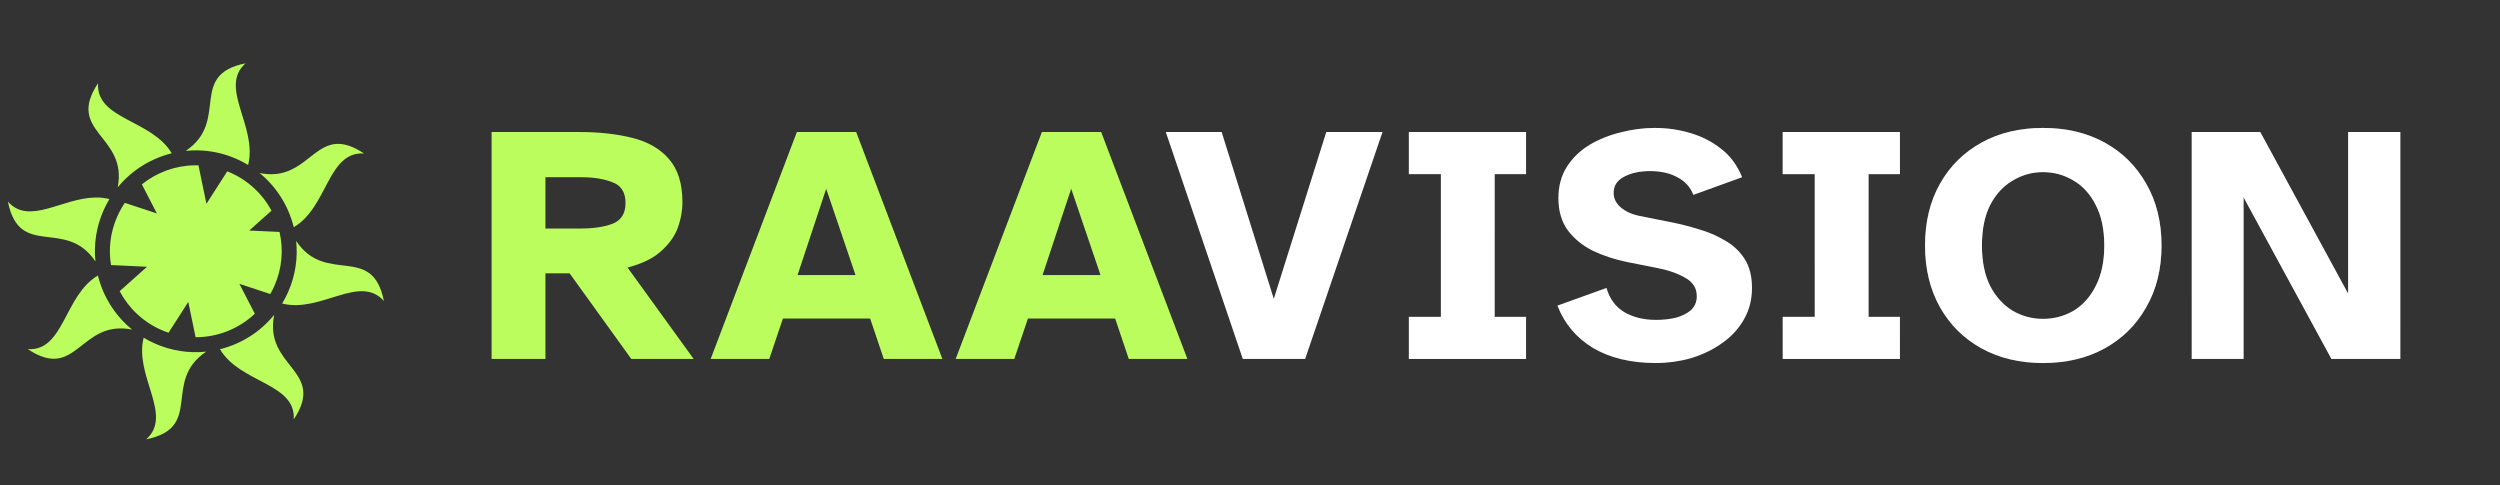 <svg width="237" height="46" viewBox="0 0 237 46" fill="none" xmlns="http://www.w3.org/2000/svg">
<rect x="0" y="0" width="237" height="46" fill="#333333" stroke="none"/>
<path d="M207.777 34.029V12.515H214.271L222.605 27.846V12.515H227.548V34.029H221.022L212.688 18.699V34.029H207.777Z" fill="white"/>
<path d="M207.777 34.029V12.515H214.271L222.605 27.846V12.515H227.548V34.029H221.022L212.688 18.699V34.029H207.777Z" fill="url(#paint0_linear_34807_5062)" fill-opacity="0.4"/>
<path d="M193.671 34.416C191.474 34.416 189.536 33.954 187.856 33.031C186.176 32.108 184.862 30.809 183.915 29.134C182.967 27.459 182.493 25.505 182.493 23.272C182.493 21.039 182.967 19.085 183.915 17.41C184.862 15.736 186.176 14.437 187.856 13.514C189.536 12.59 191.474 12.129 193.671 12.129C195.889 12.129 197.838 12.59 199.518 13.514C201.198 14.437 202.511 15.736 203.459 17.41C204.428 19.085 204.913 21.039 204.913 23.272C204.913 25.505 204.428 27.459 203.459 29.134C202.511 30.809 201.198 32.108 199.518 33.031C197.838 33.954 195.889 34.416 193.671 34.416ZM193.671 30.229C194.726 30.229 195.695 29.971 196.578 29.456C197.461 28.919 198.161 28.136 198.678 27.105C199.216 26.074 199.486 24.797 199.486 23.272C199.486 21.748 199.216 20.47 198.678 19.44C198.161 18.409 197.461 17.636 196.578 17.121C195.695 16.584 194.726 16.316 193.671 16.316C192.637 16.316 191.679 16.584 190.796 17.121C189.913 17.636 189.202 18.409 188.664 19.44C188.147 20.47 187.888 21.748 187.888 23.272C187.888 24.797 188.147 26.074 188.664 27.105C189.202 28.136 189.913 28.919 190.796 29.456C191.679 29.971 192.637 30.229 193.671 30.229Z" fill="white"/>
<path d="M193.671 34.416C191.474 34.416 189.536 33.954 187.856 33.031C186.176 32.108 184.862 30.809 183.915 29.134C182.967 27.459 182.493 25.505 182.493 23.272C182.493 21.039 182.967 19.085 183.915 17.41C184.862 15.736 186.176 14.437 187.856 13.514C189.536 12.59 191.474 12.129 193.671 12.129C195.889 12.129 197.838 12.59 199.518 13.514C201.198 14.437 202.511 15.736 203.459 17.41C204.428 19.085 204.913 21.039 204.913 23.272C204.913 25.505 204.428 27.459 203.459 29.134C202.511 30.809 201.198 32.108 199.518 33.031C197.838 33.954 195.889 34.416 193.671 34.416ZM193.671 30.229C194.726 30.229 195.695 29.971 196.578 29.456C197.461 28.919 198.161 28.136 198.678 27.105C199.216 26.074 199.486 24.797 199.486 23.272C199.486 21.748 199.216 20.47 198.678 19.44C198.161 18.409 197.461 17.636 196.578 17.121C195.695 16.584 194.726 16.316 193.671 16.316C192.637 16.316 191.679 16.584 190.796 17.121C189.913 17.636 189.202 18.409 188.664 19.44C188.147 20.47 187.888 21.748 187.888 23.272C187.888 24.797 188.147 26.074 188.664 27.105C189.202 28.136 189.913 28.919 190.796 29.456C191.679 29.971 192.637 30.229 193.671 30.229Z" fill="url(#paint1_linear_34807_5062)" fill-opacity="0.4"/>
<path d="M169 34.029V30.036H172.037V16.509H169V12.515H180.113V16.509H177.141V30.036H180.113V34.029H169Z" fill="white"/>
<path d="M169 34.029V30.036H172.037V16.509H169V12.515H180.113V16.509H177.141V30.036H180.113V34.029H169Z" fill="url(#paint2_linear_34807_5062)" fill-opacity="0.4"/>
<path d="M156.978 34.416C154.631 34.416 152.649 33.944 151.034 32.999C149.44 32.033 148.31 30.691 147.642 28.973L152.294 27.298C152.596 28.329 153.155 29.091 153.974 29.585C154.814 30.079 155.826 30.326 157.011 30.326C157.635 30.326 158.238 30.261 158.82 30.133C159.401 29.982 159.886 29.746 160.273 29.424C160.661 29.08 160.855 28.629 160.855 28.071C160.855 27.32 160.489 26.74 159.756 26.332C159.024 25.903 158.077 25.581 156.914 25.366L154.297 24.85C153.134 24.614 152.046 24.26 151.034 23.788C150.043 23.294 149.247 22.65 148.644 21.855C148.041 21.039 147.739 20.019 147.739 18.796C147.739 17.636 148.008 16.638 148.547 15.8C149.085 14.963 149.796 14.276 150.679 13.739C151.583 13.202 152.574 12.805 153.651 12.547C154.728 12.268 155.804 12.129 156.881 12.129C158.044 12.129 159.164 12.29 160.241 12.612C161.339 12.934 162.319 13.438 163.181 14.125C164.042 14.791 164.699 15.682 165.151 16.799L160.532 18.473C160.252 17.743 159.746 17.185 159.013 16.799C158.303 16.412 157.441 16.219 156.429 16.219C155.438 16.219 154.609 16.401 153.942 16.766C153.295 17.11 152.972 17.614 152.972 18.28C152.972 18.817 153.199 19.279 153.651 19.665C154.103 20.052 154.695 20.32 155.428 20.47L158.335 21.05C159.218 21.222 160.112 21.447 161.016 21.726C161.921 21.984 162.75 22.338 163.504 22.789C164.279 23.219 164.904 23.798 165.377 24.528C165.851 25.258 166.088 26.182 166.088 27.298C166.088 28.436 165.819 29.456 165.281 30.358C164.764 31.238 164.064 31.979 163.181 32.58C162.319 33.181 161.35 33.643 160.273 33.965C159.196 34.266 158.098 34.416 156.978 34.416Z" fill="white"/>
<path d="M156.978 34.416C154.631 34.416 152.649 33.944 151.034 32.999C149.44 32.033 148.31 30.691 147.642 28.973L152.294 27.298C152.596 28.329 153.155 29.091 153.974 29.585C154.814 30.079 155.826 30.326 157.011 30.326C157.635 30.326 158.238 30.261 158.82 30.133C159.401 29.982 159.886 29.746 160.273 29.424C160.661 29.08 160.855 28.629 160.855 28.071C160.855 27.32 160.489 26.74 159.756 26.332C159.024 25.903 158.077 25.581 156.914 25.366L154.297 24.85C153.134 24.614 152.046 24.26 151.034 23.788C150.043 23.294 149.247 22.65 148.644 21.855C148.041 21.039 147.739 20.019 147.739 18.796C147.739 17.636 148.008 16.638 148.547 15.8C149.085 14.963 149.796 14.276 150.679 13.739C151.583 13.202 152.574 12.805 153.651 12.547C154.728 12.268 155.804 12.129 156.881 12.129C158.044 12.129 159.164 12.29 160.241 12.612C161.339 12.934 162.319 13.438 163.181 14.125C164.042 14.791 164.699 15.682 165.151 16.799L160.532 18.473C160.252 17.743 159.746 17.185 159.013 16.799C158.303 16.412 157.441 16.219 156.429 16.219C155.438 16.219 154.609 16.401 153.942 16.766C153.295 17.11 152.972 17.614 152.972 18.28C152.972 18.817 153.199 19.279 153.651 19.665C154.103 20.052 154.695 20.32 155.428 20.47L158.335 21.05C159.218 21.222 160.112 21.447 161.016 21.726C161.921 21.984 162.75 22.338 163.504 22.789C164.279 23.219 164.904 23.798 165.377 24.528C165.851 25.258 166.088 26.182 166.088 27.298C166.088 28.436 165.819 29.456 165.281 30.358C164.764 31.238 164.064 31.979 163.181 32.58C162.319 33.181 161.35 33.643 160.273 33.965C159.196 34.266 158.098 34.416 156.978 34.416Z" fill="url(#paint3_linear_34807_5062)" fill-opacity="0.4"/>
<path d="M133.557 34.029V30.036H136.594V16.509H133.557V12.515H144.67V16.509H141.698V30.036H144.67V34.029H133.557Z" fill="white"/>
<path d="M133.557 34.029V30.036H136.594V16.509H133.557V12.515H144.67V16.509H141.698V30.036H144.67V34.029H133.557Z" fill="url(#paint4_linear_34807_5062)" fill-opacity="0.4"/>
<path d="M117.817 34.029L110.516 12.515H115.814L120.756 28.329L125.731 12.515H131.062L123.728 34.029H117.817Z" fill="white"/>
<path d="M117.817 34.029L110.516 12.515H115.814L120.756 28.329L125.731 12.515H131.062L123.728 34.029H117.817Z" fill="url(#paint5_linear_34807_5062)" fill-opacity="0.4"/>
<path d="M90.598 34.029L98.771 12.515H104.392L112.565 34.029H107.009L105.716 30.197H97.447L96.154 34.029H90.598ZM98.836 26.074H104.327L101.549 17.894L98.836 26.074Z" fill="#BCFD5E"/>
<path d="M90.598 34.029L98.771 12.515H104.392L112.565 34.029H107.009L105.716 30.197H97.447L96.154 34.029H90.598ZM98.836 26.074H104.327L101.549 17.894L98.836 26.074Z" fill="url(#paint6_linear_34807_5062)" fill-opacity="0.4"/>
<path d="M67.371 34.029L75.544 12.515H81.165L89.338 34.029H83.782L82.49 30.197H74.22L72.928 34.029H67.371ZM75.609 26.074H81.101L78.323 17.894L75.609 26.074Z" fill="#BCFD5E"/>
<path d="M67.371 34.029L75.544 12.515H81.165L89.338 34.029H83.782L82.49 30.197H74.22L72.928 34.029H67.371ZM75.609 26.074H81.101L78.323 17.894L75.609 26.074Z" fill="url(#paint7_linear_34807_5062)" fill-opacity="0.4"/>
<path d="M46.603 34.029V12.515H54.906C56.779 12.515 58.449 12.697 59.913 13.063C61.399 13.428 62.562 14.093 63.402 15.059C64.263 16.026 64.694 17.4 64.694 19.182C64.694 19.998 64.543 20.814 64.242 21.63C63.94 22.424 63.413 23.154 62.659 23.82C61.927 24.485 60.871 25.001 59.493 25.366L65.76 34.029H59.848L54.001 25.913H51.708V34.029H46.603ZM51.708 21.662H55.067C56.273 21.662 57.275 21.512 58.072 21.211C58.89 20.889 59.299 20.234 59.299 19.246C59.299 18.237 58.89 17.582 58.072 17.282C57.275 16.96 56.273 16.799 55.067 16.799H51.708V21.662Z" fill="#BCFD5E"/>
<path d="M46.603 34.029V12.515H54.906C56.779 12.515 58.449 12.697 59.913 13.063C61.399 13.428 62.562 14.093 63.402 15.059C64.263 16.026 64.694 17.4 64.694 19.182C64.694 19.998 64.543 20.814 64.242 21.63C63.94 22.424 63.413 23.154 62.659 23.82C61.927 24.485 60.871 25.001 59.493 25.366L65.76 34.029H59.848L54.001 25.913H51.708V34.029H46.603ZM51.708 21.662H55.067C56.273 21.662 57.275 21.512 58.072 21.211C58.89 20.889 59.299 20.234 59.299 19.246C59.299 18.237 58.89 17.582 58.072 17.282C57.275 16.96 56.273 16.799 55.067 16.799H51.708V21.662Z" fill="url(#paint8_linear_34807_5062)" fill-opacity="0.4"/>
<path d="M23.282 6C17.769 7.112 21.813 11.469 17.61 14.301C17.98 14.264 18.354 14.247 18.728 14.253C19.971 14.273 21.229 14.537 22.435 15.071C22.814 15.239 23.177 15.427 23.522 15.636C24.446 12.014 20.692 8.283 23.282 6ZM9.297 7.888C6.188 12.569 12.119 12.796 11.159 17.76C12.487 16.139 14.3 15.021 16.282 14.532C14.375 11.318 9.081 11.334 9.297 7.888ZM31.979 13.641C29.496 13.707 28.509 17.174 24.61 16.404C26.238 17.733 27.359 19.551 27.849 21.539C31.077 19.638 31.058 14.332 34.508 14.549C33.483 13.868 32.673 13.622 31.979 13.641ZM18.402 15.674C16.597 15.709 14.852 16.347 13.45 17.477L14.873 20.235L11.834 19.231C11.561 19.633 11.32 20.063 11.116 20.523C10.45 22.027 10.277 23.62 10.523 25.127L13.939 25.289L11.345 27.601C12.169 29.175 13.513 30.489 15.267 31.266C15.501 31.37 15.739 31.462 15.977 31.542L17.849 28.624L18.542 31.967C20.625 31.972 22.642 31.174 24.157 29.74L22.693 26.908L25.623 27.873C25.762 27.63 25.891 27.377 26.007 27.115C26.75 25.436 26.881 23.644 26.498 21.987L23.628 21.854L25.74 19.968C24.913 18.427 23.586 17.14 21.859 16.375C21.754 16.329 21.649 16.286 21.544 16.244L19.57 19.32L18.814 15.677C18.776 15.675 18.738 15.675 18.7 15.674C18.601 15.673 18.5 15.672 18.402 15.674ZM9.042 18.723C5.865 18.779 2.75 21.382 0.748 19.112C1.86 24.623 6.215 20.584 9.047 24.781C8.883 23.181 9.118 21.519 9.814 19.946C9.981 19.571 10.168 19.214 10.375 18.871C9.931 18.759 9.487 18.716 9.042 18.723ZM28.076 22.841C28.244 24.446 28.01 26.115 27.311 27.694L27.297 27.723C27.133 28.089 26.948 28.44 26.746 28.774C30.371 29.708 34.108 25.941 36.394 28.534C35.28 23.011 30.907 27.081 28.076 22.841ZM9.28 26.116C6.067 28.024 6.082 33.316 2.636 33.099C7.322 36.212 7.543 30.267 12.523 31.242C10.894 29.916 9.774 28.101 9.28 26.116ZM25.992 29.847C24.664 31.484 22.846 32.612 20.855 33.106C22.758 36.33 28.064 36.31 27.847 39.76C30.965 35.067 24.994 34.85 25.992 29.847ZM13.619 32.014C12.7 35.635 16.449 39.363 13.86 41.646C19.376 40.533 15.324 36.169 19.541 33.337C17.936 33.505 16.269 33.269 14.69 32.57C14.317 32.405 13.96 32.219 13.619 32.014Z" fill="#BCFD5E"/>
<defs>
<linearGradient id="paint0_linear_34807_5062" x1="-21.569" y1="6.13" x2="-26.559" y2="81.511" gradientUnits="userSpaceOnUse">
<stop offset="0.046" stop-color="white"/>
<stop offset="0.722" stop-color="white" stop-opacity="0"/>
</linearGradient>
<linearGradient id="paint1_linear_34807_5062" x1="190.549" y1="6.725" x2="185.28" y2="79.428" gradientUnits="userSpaceOnUse">
<stop offset="0.046" stop-color="white"/>
<stop offset="0.722" stop-color="white" stop-opacity="0"/>
</linearGradient>
<linearGradient id="paint2_linear_34807_5062" x1="556.71" y1="6.13" x2="553.896" y2="81.736" gradientUnits="userSpaceOnUse">
<stop offset="0.046" stop-color="white"/>
<stop offset="0.722" stop-color="white" stop-opacity="0"/>
</linearGradient>
<linearGradient id="paint3_linear_34807_5062" x1="563.427" y1="6.725" x2="559.085" y2="79.551" gradientUnits="userSpaceOnUse">
<stop offset="0.046" stop-color="white"/>
<stop offset="0.722" stop-color="white" stop-opacity="0"/>
</linearGradient>
<linearGradient id="paint4_linear_34807_5062" x1="1133.81" y1="6.13" x2="1131" y2="81.736" gradientUnits="userSpaceOnUse">
<stop offset="0.046" stop-color="white"/>
<stop offset="0.722" stop-color="white" stop-opacity="0"/>
</linearGradient>
<linearGradient id="paint5_linear_34807_5062" x1="837.575" y1="6.13" x2="832.39" y2="81.484" gradientUnits="userSpaceOnUse">
<stop offset="0.046" stop-color="white"/>
<stop offset="0.722" stop-color="white" stop-opacity="0"/>
</linearGradient>
<linearGradient id="paint6_linear_34807_5062" x1="950.458" y1="6.13" x2="944.919" y2="81.434" gradientUnits="userSpaceOnUse">
<stop offset="0.046" stop-color="white"/>
<stop offset="0.722" stop-color="white" stop-opacity="0"/>
</linearGradient>
<linearGradient id="paint7_linear_34807_5062" x1="1141.78" y1="6.13" x2="1136.24" y2="81.434" gradientUnits="userSpaceOnUse">
<stop offset="0.046" stop-color="white"/>
<stop offset="0.722" stop-color="white" stop-opacity="0"/>
</linearGradient>
<linearGradient id="paint8_linear_34807_5062" x1="200.329" y1="6.727" x2="168.477" y2="61.181" gradientUnits="userSpaceOnUse">
<stop offset="0.046" stop-color="white"/>
<stop offset="0.722" stop-color="white" stop-opacity="0"/>
</linearGradient>
</defs>
</svg>
